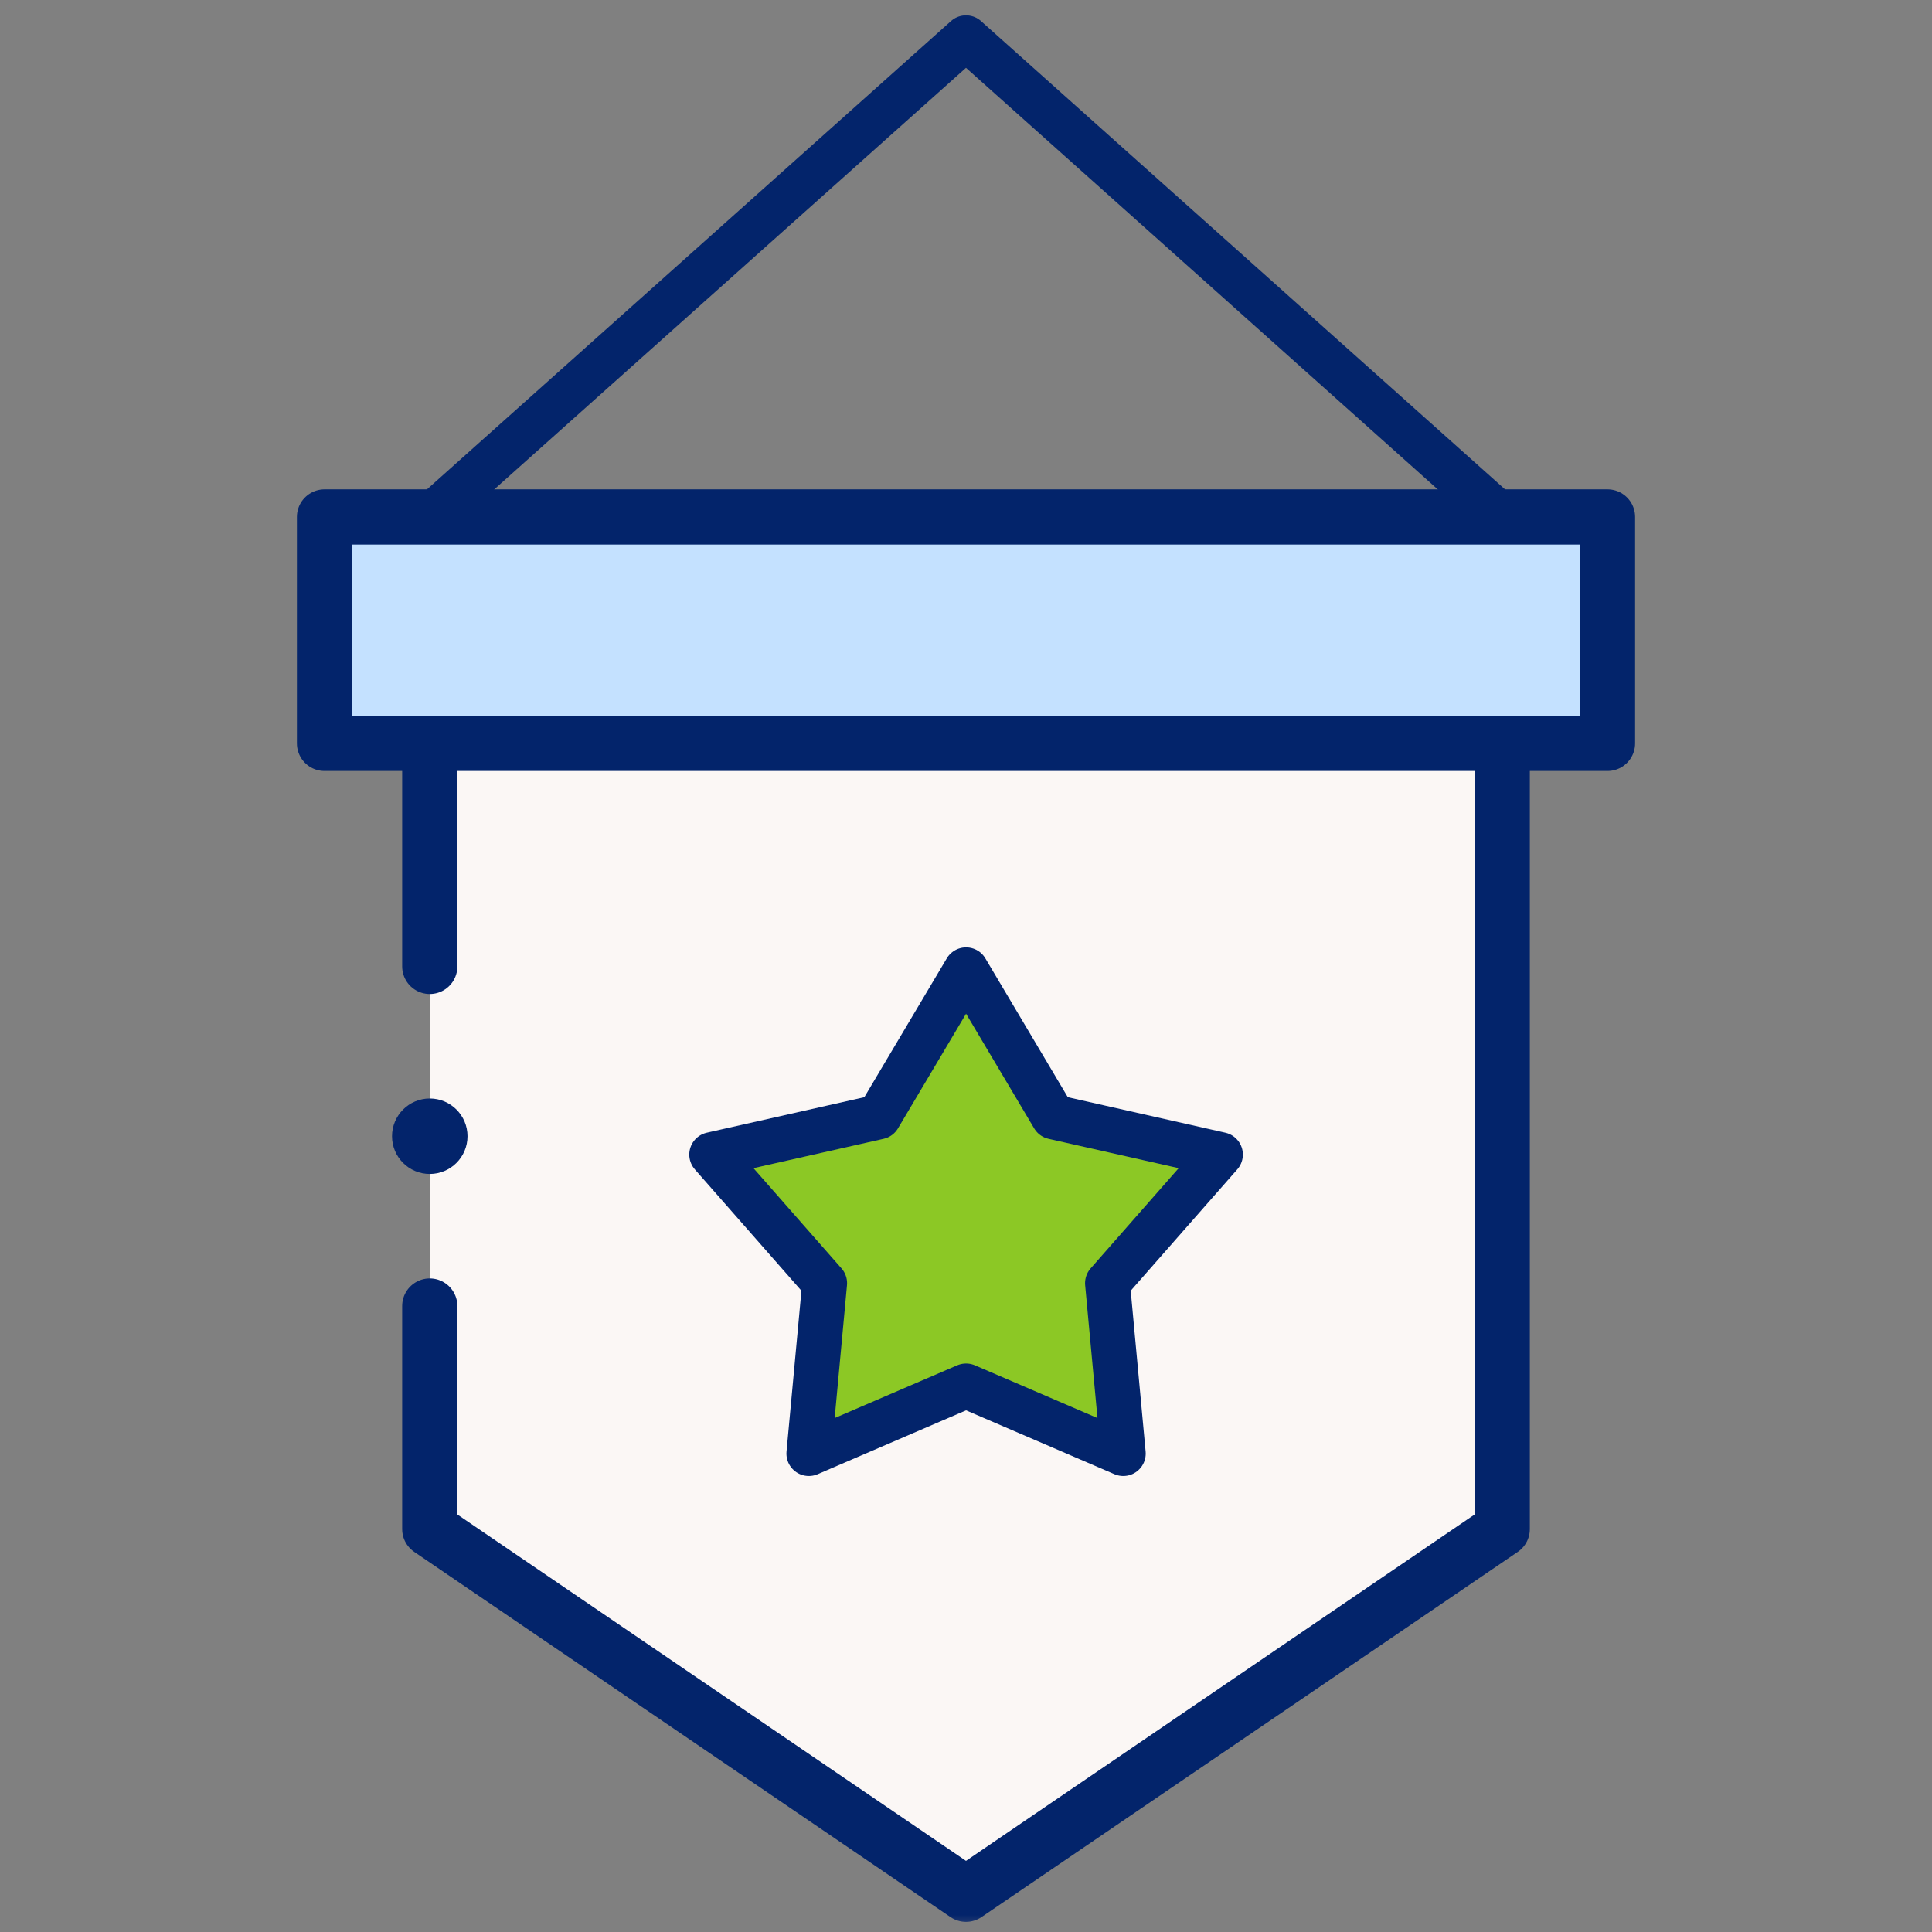 <svg width="56" height="56" viewBox="0 0 56 56" fill="none" xmlns="http://www.w3.org/2000/svg">
<rect x="0" y="0" width="56" height="56" fill="#808080" stroke="none"/>
<path d="M9.406 21.547L46.594 21.547V14.984L9.406 14.984V21.547Z" fill="#C4E1FF"/>
<path d="M12.457 21.547L12.457 44.321L28 54.906L43.543 44.321L43.543 21.547L12.457 21.547Z" fill="#FBF7F5"/>
<path d="M27.998 28.11L25.465 32.375L20.625 33.466L23.899 37.194L23.442 42.133L27.998 40.172L32.555 42.133L32.097 37.194L35.371 33.466L30.532 32.375L27.998 28.11Z" fill="#8CC825"/>
<path d="M9.406 21.547L46.594 21.547V14.984L9.406 14.984V21.547Z" stroke="#03246B" stroke-width="1.6" stroke-miterlimit="10" stroke-linecap="round" stroke-linejoin="round"/>
<mask id="mask0_5982_29659" style="mask-type:luminance" maskUnits="userSpaceOnUse" x="0" y="0" width="56" height="56">
<path d="M56 0L0 0L0 56L56 56L56 0Z" fill="white"/>
</mask>
<g mask="url(#mask0_5982_29659)">
<path d="M12.457 37.856L12.457 44.321L28 54.906L43.543 44.321L43.543 21.547" stroke="#03246B" stroke-width="1.6" stroke-miterlimit="10" stroke-linecap="round" stroke-linejoin="round"/>
</g>
<path d="M12.457 21.547V28.012" stroke="#03246B" stroke-width="1.6" stroke-miterlimit="10" stroke-linecap="round" stroke-linejoin="round"/>
<mask id="mask1_5982_29659" style="mask-type:luminance" maskUnits="userSpaceOnUse" x="0" y="0" width="56" height="56">
<path d="M56 0L0 0L0 56L56 56L56 0Z" fill="white"/>
</mask>
<g mask="url(#mask1_5982_29659)">
<path d="M11.363 32.934C11.363 33.538 11.853 34.028 12.457 34.028C13.061 34.028 13.551 33.538 13.551 32.934C13.551 32.33 13.061 31.84 12.457 31.84C11.853 31.84 11.363 32.33 11.363 32.934Z" fill="#03246B"/>
<path d="M12.457 14.984L28 1.094L43.543 14.984" stroke="#03246B" stroke-width="1.3" stroke-miterlimit="10" stroke-linecap="round" stroke-linejoin="round"/>
<path d="M28.002 28.11L25.469 32.375L20.629 33.466L23.903 37.194L23.445 42.133L28.002 40.172L32.559 42.133L32.101 37.194L35.375 33.466L30.535 32.375L28.002 28.11Z" stroke="#03246B" stroke-width="1.3" stroke-miterlimit="10" stroke-linecap="round" stroke-linejoin="round"/>
</g>
</svg>
